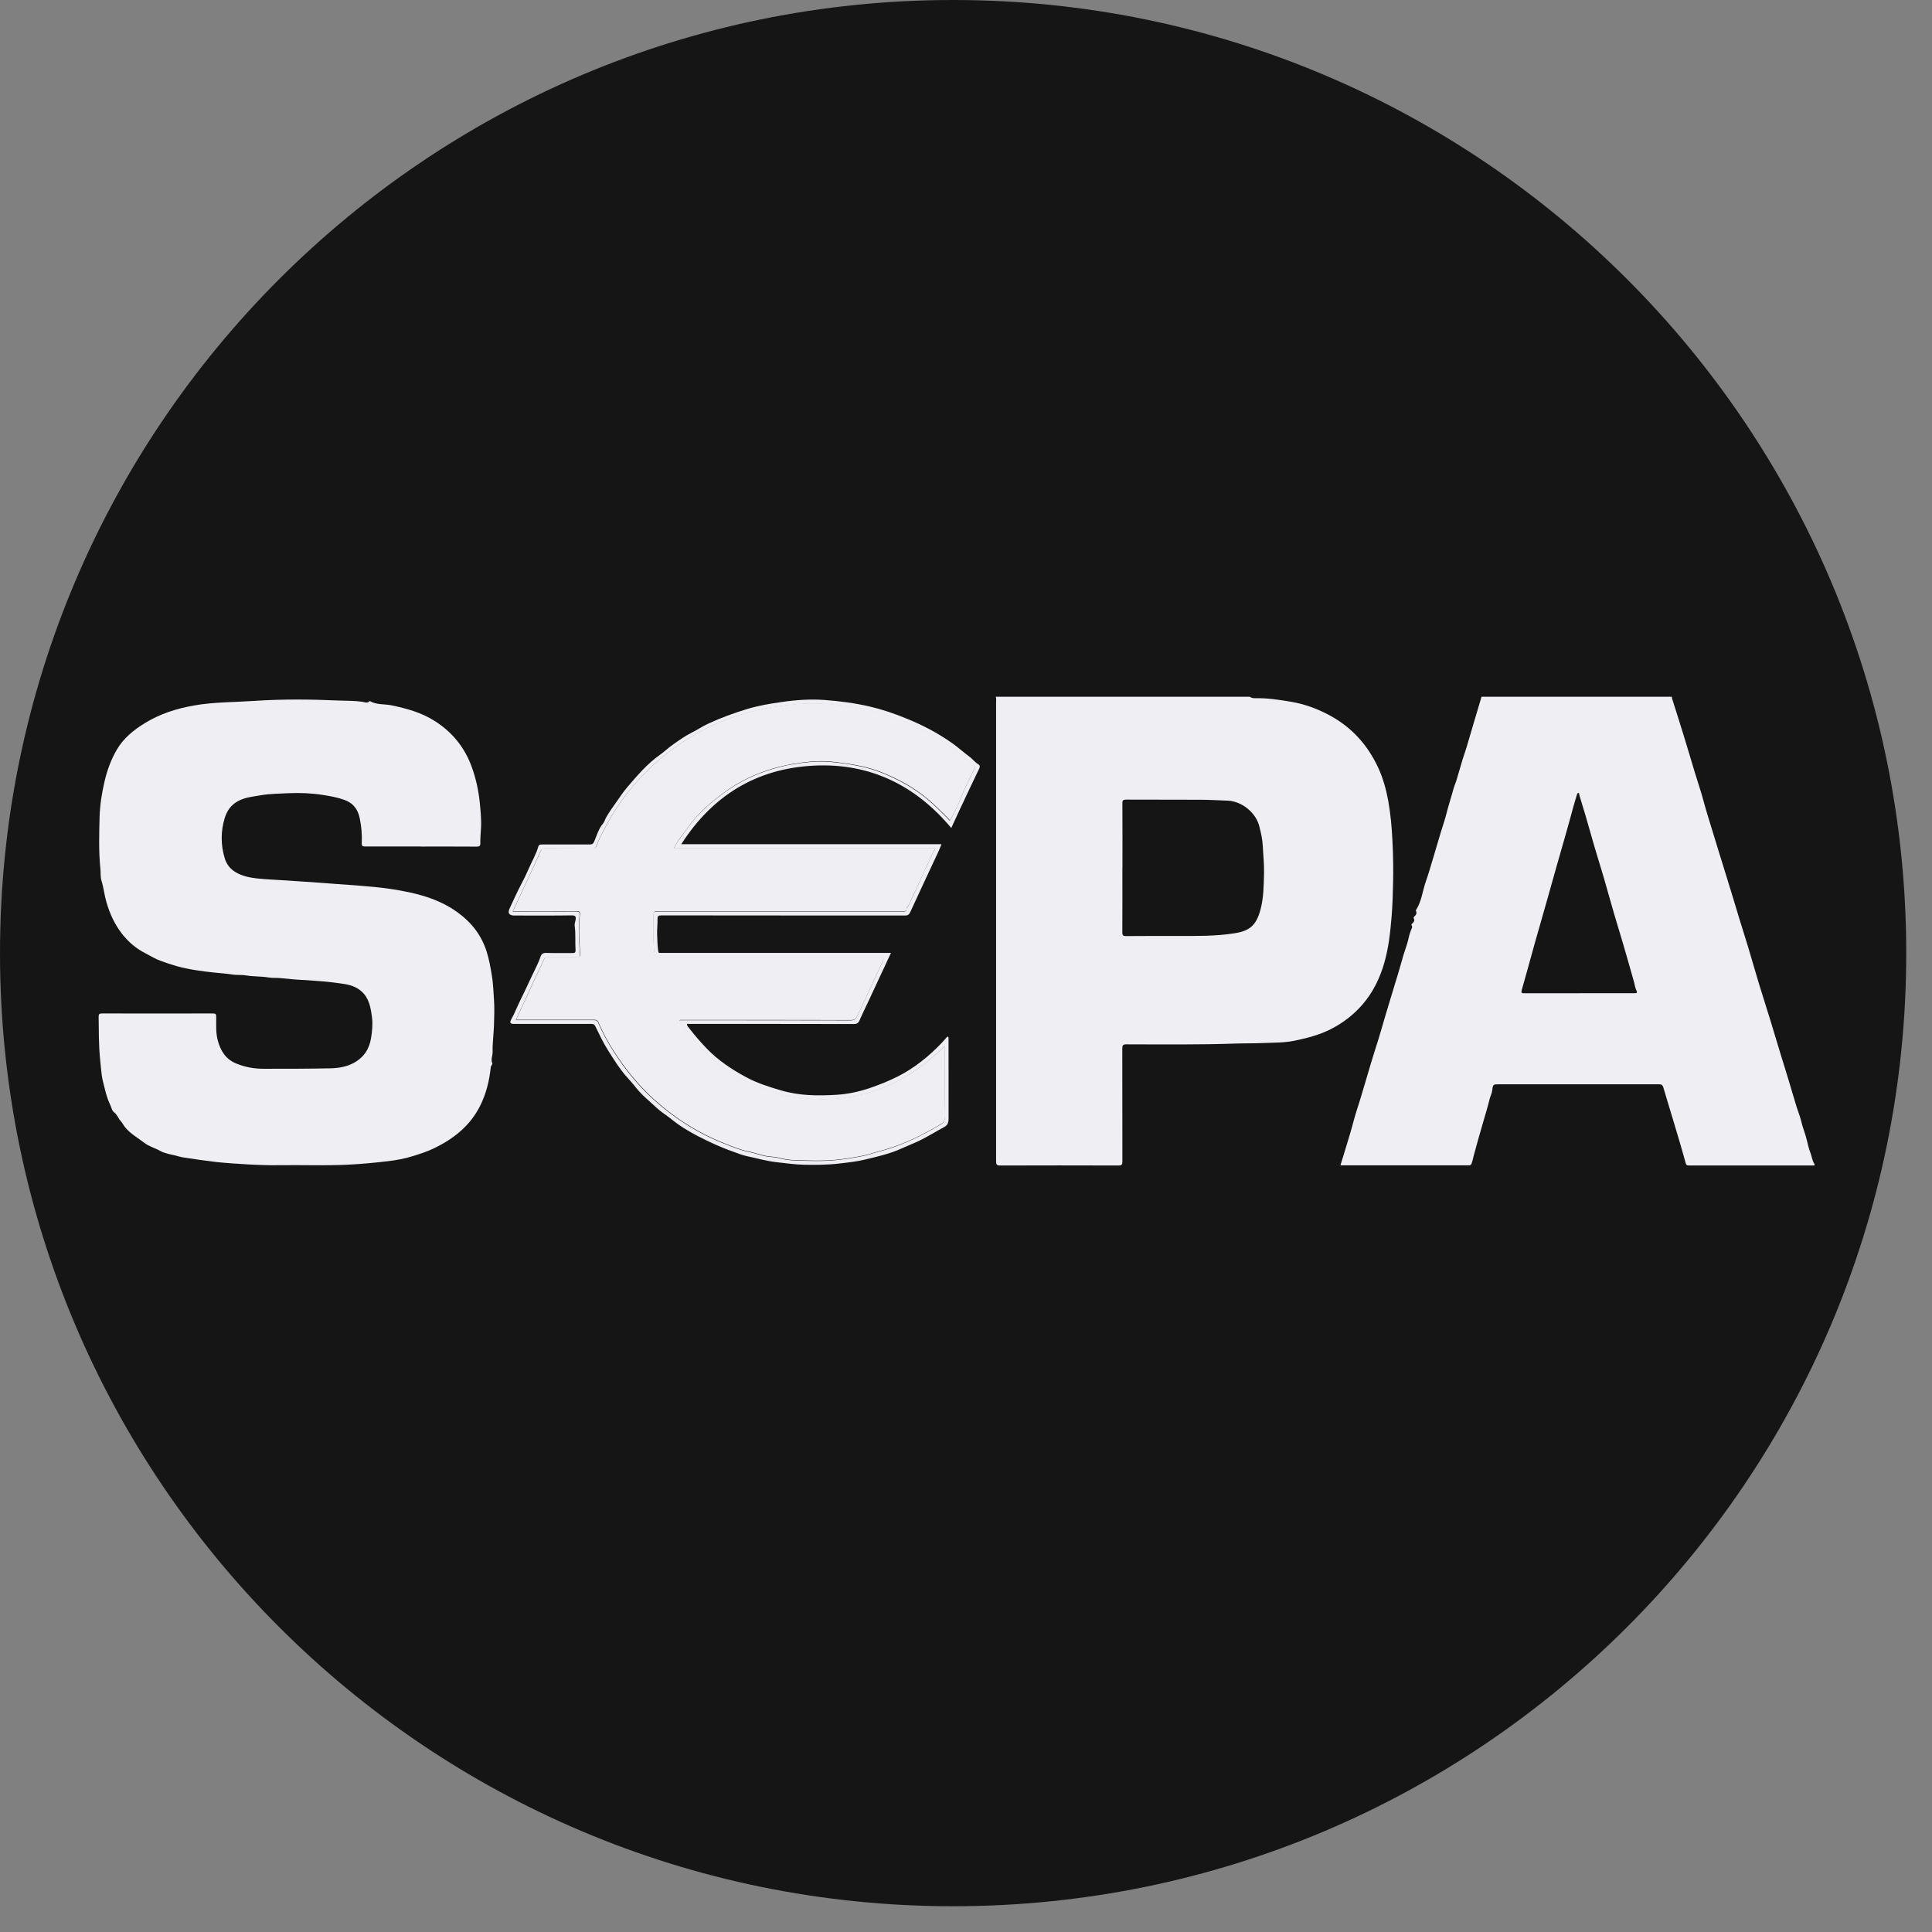 <svg width="57" height="57" viewBox="0 0 57 57" fill="none" xmlns="http://www.w3.org/2000/svg">
<rect x="0" y="0" width="57" height="57" fill="#808080" stroke="none"/>
<path d="M0 28.12C0 12.59 12.59 0 28.12 0V0C43.65 0 56.24 12.59 56.24 28.12V28.12C56.24 43.65 43.65 56.24 28.12 56.24V56.24C12.59 56.24 0 43.65 0 28.12V28.12Z" fill="#151515"/>
<g clip-path="url(#clip0_1964_47831)">
<g clip-path="url(#clip1_1964_47831)">
<path d="M53.533 34.385C52.301 34.385 51.072 34.385 49.841 34.385C49.788 34.385 49.754 34.388 49.733 34.315C49.623 33.911 49.502 33.511 49.383 33.112C49.281 32.767 49.173 32.425 49.073 32.08C49.052 32.009 49.016 31.99 48.944 31.99C47.374 31.991 45.802 31.99 44.232 31.99C44.057 31.99 44.045 31.99 44.026 32.165C44.016 32.258 43.972 32.334 43.95 32.419C43.89 32.665 43.817 32.905 43.746 33.147C43.655 33.464 43.563 33.777 43.48 34.093C43.459 34.169 43.447 34.244 43.419 34.319C43.399 34.371 43.381 34.381 43.336 34.381C42.078 34.381 40.818 34.381 39.547 34.381C39.6 34.207 39.653 34.038 39.704 33.87C39.787 33.597 39.871 33.323 39.943 33.047C40.005 32.811 40.09 32.578 40.158 32.343C40.254 32.014 40.356 31.687 40.451 31.356C40.52 31.12 40.599 30.887 40.671 30.652C40.746 30.407 40.815 30.159 40.888 29.913C40.97 29.642 41.051 29.372 41.134 29.101C41.21 28.853 41.287 28.604 41.356 28.354C41.385 28.245 41.418 28.133 41.456 28.025C41.493 27.916 41.531 27.802 41.556 27.684C41.573 27.602 41.597 27.52 41.628 27.443C41.647 27.395 41.681 27.355 41.647 27.299C41.63 27.27 41.663 27.25 41.682 27.231C41.717 27.193 41.743 27.155 41.713 27.102C41.702 27.083 41.704 27.061 41.722 27.045C41.774 26.998 41.813 26.949 41.774 26.875C41.77 26.867 41.774 26.855 41.779 26.845C41.944 26.589 41.968 26.287 42.066 26.009C42.146 25.782 42.211 25.551 42.281 25.32C42.358 25.063 42.433 24.804 42.511 24.546C42.568 24.36 42.633 24.174 42.68 23.985C42.727 23.79 42.791 23.602 42.844 23.41C42.869 23.321 42.893 23.225 42.929 23.136C42.973 23.032 42.997 22.916 43.033 22.807C43.065 22.704 43.095 22.6 43.124 22.498C43.164 22.351 43.221 22.207 43.264 22.061C43.336 21.819 43.408 21.577 43.478 21.335C43.555 21.076 43.633 20.815 43.71 20.556C45.583 20.556 47.455 20.556 49.328 20.556C49.328 20.569 49.324 20.584 49.328 20.598C49.445 20.968 49.563 21.338 49.678 21.712C49.788 22.067 49.892 22.424 50 22.782C50.087 23.07 50.187 23.355 50.264 23.647C50.347 23.953 50.442 24.255 50.536 24.56C50.666 24.98 50.792 25.401 50.925 25.822C51.057 26.236 51.178 26.654 51.305 27.07C51.392 27.358 51.484 27.643 51.572 27.931C51.681 28.294 51.785 28.66 51.895 29.024C52.009 29.395 52.127 29.763 52.241 30.134C52.343 30.469 52.442 30.803 52.544 31.136C52.612 31.36 52.684 31.581 52.75 31.804C52.837 32.092 52.922 32.381 53.009 32.669C53.049 32.799 53.105 32.928 53.136 33.058C53.181 33.263 53.266 33.454 53.312 33.657C53.338 33.774 53.367 33.891 53.41 34.002C53.456 34.114 53.461 34.241 53.533 34.343V34.385ZM46.587 29.302C47.13 29.302 47.675 29.302 48.218 29.302C48.279 29.302 48.32 29.305 48.279 29.22C48.242 29.147 48.233 29.058 48.21 28.977C48.106 28.608 48.002 28.238 47.894 27.872C47.805 27.567 47.711 27.265 47.622 26.962C47.516 26.601 47.417 26.237 47.312 25.876C47.193 25.47 47.062 25.065 46.949 24.657C46.837 24.252 46.716 23.85 46.593 23.45C46.587 23.431 46.604 23.393 46.562 23.396C46.534 23.399 46.531 23.425 46.523 23.45C46.491 23.565 46.451 23.678 46.421 23.794C46.262 24.39 46.088 24.982 45.919 25.576C45.749 26.171 45.587 26.769 45.413 27.365C45.235 27.976 45.074 28.59 44.898 29.201C44.87 29.302 44.898 29.304 44.978 29.304C45.515 29.304 46.05 29.304 46.587 29.304V29.302Z" fill="#EFEEF3"/>
<path d="M36.871 20.557C36.917 20.588 36.968 20.601 37.022 20.599C37.387 20.591 37.746 20.645 38.104 20.707C38.494 20.775 38.861 20.909 39.21 21.095C39.869 21.446 40.343 21.968 40.657 22.64C40.803 22.954 40.894 23.283 40.957 23.624C40.992 23.818 41.017 24.013 41.038 24.208C41.06 24.418 41.072 24.63 41.083 24.842C41.104 25.25 41.109 25.659 41.1 26.067C41.093 26.391 41.083 26.714 41.057 27.036C41.019 27.495 40.97 27.955 40.843 28.4C40.714 28.852 40.512 29.27 40.204 29.629C39.937 29.939 39.617 30.185 39.248 30.37C38.91 30.541 38.548 30.63 38.184 30.706C37.89 30.766 37.592 30.759 37.294 30.772C37.016 30.785 36.736 30.779 36.458 30.788C35.382 30.825 34.306 30.813 33.23 30.811C33.13 30.811 33.111 30.841 33.111 30.934C33.114 32.045 33.111 33.155 33.114 34.265C33.114 34.356 33.097 34.386 32.997 34.386C31.834 34.382 30.669 34.382 29.505 34.386C29.405 34.386 29.388 34.356 29.388 34.263C29.39 29.75 29.39 25.235 29.388 20.722C29.388 20.667 29.399 20.61 29.379 20.556H36.869L36.871 20.557ZM33.114 25.604C33.114 26.237 33.116 26.871 33.112 27.505C33.112 27.602 33.141 27.618 33.23 27.617C33.718 27.613 34.203 27.614 34.692 27.614C35.273 27.614 35.855 27.626 36.432 27.533C36.875 27.463 37.062 27.293 37.185 26.849C37.283 26.493 37.283 26.124 37.293 25.759C37.3 25.493 37.268 25.226 37.256 24.959C37.247 24.759 37.202 24.569 37.154 24.38C37.053 23.973 36.635 23.637 36.218 23.622C35.958 23.612 35.696 23.597 35.435 23.595C34.7 23.591 33.962 23.595 33.226 23.591C33.141 23.591 33.112 23.61 33.114 23.701C33.118 24.335 33.116 24.968 33.116 25.602L33.114 25.604Z" fill="#EFEEF3"/>
<path d="M12.415 24.974C11.868 24.974 11.322 24.974 10.773 24.974C10.697 24.974 10.669 24.959 10.673 24.878C10.684 24.628 10.665 24.382 10.612 24.136C10.556 23.875 10.423 23.692 10.155 23.597C9.95 23.525 9.744 23.487 9.531 23.454C9.192 23.4 8.851 23.387 8.511 23.402C8.236 23.416 7.96 23.416 7.692 23.463C7.46 23.505 7.217 23.521 7 23.648C6.807 23.76 6.699 23.923 6.634 24.121C6.508 24.524 6.51 24.933 6.634 25.334C6.686 25.498 6.789 25.634 6.943 25.727C7.136 25.845 7.348 25.889 7.569 25.915C7.87 25.948 8.172 25.956 8.473 25.978C8.781 26.003 9.09 26.016 9.396 26.041C9.776 26.073 10.158 26.094 10.538 26.124C10.875 26.152 11.214 26.179 11.548 26.23C12.241 26.338 12.92 26.495 13.502 26.919C13.911 27.216 14.206 27.592 14.36 28.082C14.43 28.305 14.469 28.532 14.508 28.761C14.55 28.999 14.556 29.239 14.573 29.476C14.592 29.735 14.582 30.004 14.573 30.269C14.564 30.524 14.527 30.779 14.534 31.032C14.537 31.144 14.475 31.25 14.522 31.361C14.541 31.409 14.483 31.436 14.479 31.488C14.437 31.89 14.342 32.279 14.157 32.641C13.864 33.217 13.387 33.594 12.818 33.872C12.606 33.976 12.383 34.046 12.162 34.114C11.941 34.182 11.708 34.227 11.473 34.255C11.06 34.305 10.65 34.344 10.236 34.363C9.565 34.394 8.893 34.367 8.222 34.377C7.921 34.381 7.622 34.371 7.323 34.354C7.004 34.335 6.684 34.316 6.364 34.281C6.044 34.243 5.727 34.197 5.409 34.148C5.32 34.135 5.231 34.104 5.142 34.084C5 34.052 4.849 34.023 4.726 33.955C4.573 33.868 4.397 33.826 4.257 33.717C4.064 33.567 3.846 33.45 3.689 33.255C3.641 33.195 3.608 33.122 3.553 33.064C3.485 32.99 3.457 32.886 3.374 32.824C3.294 32.764 3.285 32.657 3.245 32.58C3.177 32.442 3.131 32.283 3.093 32.127C3.06 31.99 3.018 31.852 3.001 31.713C2.982 31.557 2.967 31.398 2.952 31.241C2.912 30.826 2.915 30.412 2.91 29.998C2.91 29.921 2.929 29.9 3.007 29.9C4.098 29.904 5.187 29.901 6.279 29.9C6.357 29.9 6.379 29.917 6.379 29.998C6.379 30.231 6.364 30.463 6.424 30.692C6.508 31.003 6.657 31.252 6.977 31.38C7.24 31.487 7.51 31.534 7.79 31.532C8.443 31.532 9.095 31.532 9.746 31.519C9.983 31.513 10.219 31.477 10.436 31.36C10.735 31.197 10.898 30.946 10.949 30.618C10.979 30.42 11.002 30.218 10.975 30.017C10.938 29.733 10.894 29.449 10.661 29.245C10.51 29.111 10.321 29.053 10.126 29.026C9.875 28.989 9.623 28.958 9.369 28.942C9.252 28.935 9.135 28.922 9.018 28.916C8.78 28.907 8.543 28.886 8.307 28.86C8.176 28.844 8.044 28.86 7.913 28.837C7.697 28.801 7.478 28.815 7.263 28.778C7.133 28.755 7.001 28.774 6.869 28.753C6.68 28.723 6.487 28.71 6.296 28.691C6.126 28.674 5.955 28.651 5.787 28.625C5.594 28.594 5.401 28.557 5.212 28.504C5.05 28.458 4.891 28.404 4.733 28.346C4.578 28.29 4.436 28.199 4.289 28.124C4.014 27.985 3.788 27.791 3.599 27.549C3.381 27.27 3.241 26.958 3.141 26.62C3.08 26.412 3.06 26.194 2.995 25.988C2.957 25.867 2.975 25.744 2.961 25.623C2.91 25.118 2.925 24.611 2.938 24.106C2.948 23.75 3.004 23.397 3.086 23.049C3.162 22.721 3.277 22.409 3.445 22.12C3.644 21.778 3.943 21.537 4.276 21.333C4.72 21.06 5.21 20.904 5.717 20.815C6.025 20.76 6.343 20.735 6.659 20.72C6.937 20.707 7.215 20.697 7.493 20.679C8.329 20.623 9.165 20.631 10.001 20.668C10.227 20.677 10.453 20.671 10.678 20.703C10.753 20.712 10.834 20.762 10.902 20.686C10.904 20.684 10.915 20.686 10.921 20.689C11.119 20.801 11.346 20.765 11.558 20.811C12.003 20.904 12.436 21.023 12.825 21.271C13.347 21.602 13.713 22.055 13.923 22.64C14.043 22.976 14.117 23.317 14.154 23.671C14.178 23.924 14.206 24.176 14.191 24.43C14.182 24.578 14.168 24.728 14.172 24.878C14.172 24.953 14.149 24.978 14.07 24.978C13.52 24.974 12.97 24.976 12.418 24.976L12.415 24.974Z" fill="#EFEEF3"/>
<path d="M28.064 24.427C27 23.158 25.654 22.505 24.007 22.589C22.32 22.674 21.022 23.468 20.099 24.907H27.778C27.744 24.987 27.718 25.055 27.688 25.121C27.409 25.719 27.127 26.315 26.853 26.915C26.817 26.992 26.776 27.011 26.697 27.011C24.305 27.009 21.913 27.011 19.522 27.007C19.433 27.007 19.395 27.02 19.399 27.123C19.403 27.272 19.381 27.423 19.388 27.569C19.395 27.737 19.395 27.907 19.422 28.076C19.427 28.11 19.445 28.116 19.47 28.114C19.499 28.114 19.527 28.114 19.554 28.114C21.752 28.114 23.951 28.114 26.15 28.114H26.286C26.066 28.585 25.854 29.04 25.641 29.499C25.548 29.697 25.45 29.894 25.363 30.096C25.327 30.183 25.281 30.212 25.185 30.212C23.587 30.208 21.987 30.209 20.389 30.209C20.351 30.209 20.31 30.209 20.271 30.209C20.262 30.255 20.294 30.285 20.314 30.312C20.48 30.524 20.653 30.73 20.84 30.924C21.18 31.28 21.582 31.547 22.011 31.779C22.336 31.956 22.686 32.065 23.04 32.169C23.583 32.33 24.137 32.334 24.689 32.299C25.015 32.279 25.338 32.209 25.65 32.105C25.936 32.008 26.214 31.896 26.484 31.761C26.978 31.511 27.4 31.168 27.78 30.773C27.833 30.718 27.878 30.66 27.929 30.605C27.941 30.592 27.954 30.575 27.973 30.59C27.981 30.595 27.985 30.612 27.985 30.626C27.985 30.65 27.985 30.675 27.985 30.7C27.985 31.464 27.985 32.226 27.986 32.99C27.986 33.111 27.973 33.192 27.844 33.258C27.599 33.388 27.364 33.54 27.112 33.66C26.942 33.741 26.766 33.807 26.596 33.885C26.253 34.042 25.887 34.123 25.525 34.21C25.278 34.271 25.021 34.297 24.765 34.327C24.417 34.369 24.069 34.369 23.721 34.364C23.448 34.357 23.178 34.318 22.908 34.288C22.605 34.254 22.314 34.168 22.019 34.106C21.884 34.078 21.75 34.019 21.616 33.972C21.26 33.849 20.92 33.688 20.587 33.518C20.309 33.374 20.04 33.21 19.796 33.009C19.662 32.9 19.507 32.811 19.38 32.691C19.168 32.492 18.938 32.312 18.756 32.08C18.663 31.961 18.561 31.849 18.46 31.736C18.261 31.504 18.099 31.242 17.935 30.982C17.793 30.754 17.68 30.516 17.564 30.278C17.535 30.219 17.503 30.209 17.447 30.209C16.711 30.209 15.974 30.209 15.237 30.209C15.213 30.209 15.189 30.209 15.164 30.209C15.056 30.209 15.03 30.17 15.082 30.077C15.192 29.883 15.268 29.672 15.368 29.476C15.487 29.241 15.593 28.999 15.707 28.762C15.79 28.587 15.885 28.414 15.947 28.227C15.971 28.151 16.018 28.11 16.113 28.114C16.369 28.123 16.626 28.114 16.881 28.118C16.951 28.118 16.985 28.112 16.98 28.025C16.965 27.789 16.988 27.55 16.955 27.315C16.947 27.255 16.972 27.201 16.981 27.141C16.999 27.039 16.976 27.005 16.862 27.007C16.336 27.015 15.811 27.011 15.285 27.011H15.179C15.016 27.011 14.97 26.938 15.039 26.794C15.152 26.553 15.26 26.309 15.385 26.073C15.461 25.931 15.531 25.785 15.593 25.642C15.689 25.421 15.815 25.21 15.882 24.977C15.9 24.919 15.937 24.914 15.99 24.914C16.459 24.914 16.93 24.914 17.399 24.915C17.479 24.915 17.506 24.887 17.538 24.811C17.611 24.636 17.662 24.446 17.793 24.295C17.831 24.249 17.846 24.185 17.876 24.13C17.969 23.964 18.079 23.809 18.191 23.654C18.292 23.51 18.389 23.363 18.502 23.23C18.797 22.887 19.087 22.542 19.461 22.276C19.603 22.176 19.732 22.05 19.878 21.95C20.049 21.83 20.22 21.709 20.409 21.614C20.575 21.532 20.73 21.425 20.899 21.348C21.269 21.176 21.652 21.038 22.043 20.918C22.38 20.817 22.724 20.759 23.072 20.71C23.486 20.65 23.903 20.622 24.321 20.651C24.773 20.684 25.221 20.743 25.661 20.845C26.027 20.93 26.38 21.05 26.728 21.193C27.219 21.39 27.684 21.634 28.115 21.942C28.283 22.063 28.437 22.205 28.605 22.327C28.698 22.396 28.764 22.49 28.862 22.549C28.911 22.577 28.917 22.615 28.891 22.672C28.698 23.073 28.507 23.478 28.318 23.881C28.232 24.062 28.149 24.246 28.062 24.435L28.064 24.427ZM15.217 30.098C15.993 30.098 16.753 30.098 17.515 30.098C17.576 30.098 17.619 30.101 17.647 30.168C17.776 30.467 17.928 30.753 18.105 31.026C18.446 31.555 18.835 32.039 19.304 32.459C19.917 33.009 20.602 33.44 21.368 33.742C21.597 33.834 21.824 33.928 22.07 33.98C22.232 34.012 22.395 34.07 22.56 34.108C22.697 34.14 22.847 34.131 22.979 34.168C23.131 34.212 23.284 34.231 23.434 34.236C23.849 34.252 24.264 34.267 24.68 34.225C24.945 34.199 25.206 34.155 25.467 34.104C25.618 34.074 25.765 34.017 25.913 33.98C26.059 33.942 26.205 33.902 26.345 33.853C26.63 33.754 26.905 33.633 27.174 33.495C27.368 33.397 27.555 33.293 27.741 33.183C27.833 33.129 27.878 33.062 27.878 32.939C27.869 32.289 27.875 31.636 27.873 30.985C27.873 30.949 27.886 30.909 27.862 30.875C26.727 31.997 25.378 32.562 23.772 32.413C22.155 32.264 20.939 31.449 20.04 30.132L20.056 30.101C20.097 30.101 20.138 30.101 20.18 30.101C21.818 30.101 23.456 30.101 25.094 30.105C25.2 30.105 25.247 30.068 25.289 29.98C25.541 29.438 25.794 28.897 26.047 28.356C26.084 28.277 26.06 28.239 25.976 28.239C23.808 28.239 21.64 28.239 19.474 28.239C19.446 28.239 19.418 28.239 19.391 28.239C19.346 28.24 19.327 28.223 19.314 28.176C19.283 28.052 19.29 27.921 19.28 27.796C19.261 27.546 19.272 27.293 19.274 27.039C19.274 26.905 19.293 26.892 19.422 26.892C21.813 26.892 24.205 26.892 26.596 26.892C26.624 26.892 26.653 26.892 26.679 26.892C26.708 26.892 26.74 26.877 26.738 26.86C26.728 26.786 26.793 26.75 26.816 26.695C26.914 26.47 27.022 26.249 27.124 26.026C27.194 25.87 27.26 25.712 27.336 25.562C27.422 25.39 27.485 25.209 27.596 25.028H19.879C19.933 24.949 19.961 24.868 20.008 24.806C20.135 24.641 20.25 24.467 20.377 24.304C20.653 23.948 20.99 23.66 21.349 23.397C21.795 23.069 22.289 22.833 22.823 22.678C23.178 22.574 23.537 22.515 23.904 22.481C24.158 22.456 24.411 22.466 24.666 22.496C24.926 22.526 25.18 22.564 25.435 22.621C25.832 22.708 26.201 22.865 26.558 23.049C26.952 23.251 27.308 23.511 27.627 23.819C27.746 23.933 27.862 24.052 27.981 24.168C27.996 24.183 28.014 24.24 28.047 24.176C28.126 24.015 28.221 23.862 28.285 23.695C28.357 23.506 28.444 23.325 28.523 23.139C28.59 22.983 28.679 22.833 28.748 22.675C28.766 22.636 28.764 22.609 28.732 22.585C28.508 22.405 28.291 22.218 28.06 22.05C27.71 21.796 27.339 21.576 26.94 21.405C26.572 21.246 26.197 21.106 25.807 21.002C25.243 20.852 24.673 20.777 24.092 20.762C23.678 20.75 23.267 20.799 22.856 20.858C22.431 20.921 22.015 21.026 21.612 21.17C21.226 21.308 20.848 21.472 20.49 21.683C20.065 21.932 19.662 22.216 19.3 22.549C18.928 22.891 18.586 23.266 18.296 23.684C18.12 23.939 17.957 24.206 17.817 24.482C17.742 24.632 17.659 24.779 17.605 24.936C17.577 25.019 17.547 25.035 17.469 25.035C17.017 25.031 16.566 25.036 16.113 25.028C16.011 25.028 15.968 25.066 15.93 25.151C15.82 25.403 15.703 25.653 15.588 25.902C15.482 26.133 15.372 26.362 15.266 26.593C15.22 26.691 15.175 26.79 15.126 26.893H15.252C15.835 26.893 16.418 26.896 16.999 26.892C17.089 26.892 17.117 26.919 17.102 27.001C17.082 27.125 17.089 27.249 17.084 27.375C17.073 27.631 17.092 27.889 17.11 28.146C17.117 28.252 17.084 28.244 17.013 28.242C16.726 28.24 16.439 28.242 16.151 28.242C16.111 28.242 16.079 28.242 16.059 28.286C15.974 28.47 15.886 28.649 15.801 28.832C15.665 29.124 15.533 29.415 15.398 29.706C15.338 29.837 15.279 29.969 15.215 30.108L15.217 30.098Z" fill="#EFEEF3"/>
<path d="M15.222 30.096C15.284 29.959 15.345 29.828 15.405 29.696C15.539 29.404 15.674 29.113 15.808 28.822C15.893 28.638 15.98 28.459 16.065 28.276C16.086 28.231 16.119 28.231 16.158 28.231C16.445 28.231 16.733 28.231 17.021 28.231C17.092 28.231 17.125 28.241 17.117 28.135C17.1 27.88 17.079 27.623 17.091 27.363C17.096 27.239 17.091 27.113 17.11 26.991C17.125 26.906 17.096 26.879 17.006 26.881C16.422 26.887 15.84 26.883 15.26 26.883H15.133C15.182 26.779 15.227 26.68 15.273 26.582C15.381 26.351 15.489 26.122 15.594 25.892C15.71 25.642 15.827 25.393 15.937 25.141C15.974 25.056 16.018 25.016 16.12 25.018C16.572 25.026 17.024 25.018 17.476 25.023C17.553 25.023 17.584 25.011 17.613 24.925C17.665 24.768 17.749 24.621 17.824 24.472C17.965 24.194 18.127 23.928 18.303 23.673C18.592 23.255 18.934 22.88 19.308 22.538C19.67 22.205 20.071 21.923 20.497 21.672C20.854 21.462 21.233 21.297 21.619 21.16C22.021 21.015 22.438 20.91 22.863 20.847C23.274 20.787 23.682 20.739 24.099 20.751C24.679 20.766 25.251 20.84 25.814 20.991C26.204 21.095 26.578 21.235 26.947 21.394C27.345 21.566 27.717 21.785 28.067 22.039C28.297 22.207 28.515 22.395 28.738 22.574C28.769 22.599 28.773 22.625 28.755 22.665C28.685 22.822 28.599 22.971 28.53 23.128C28.451 23.314 28.364 23.495 28.292 23.684C28.23 23.851 28.133 24.004 28.054 24.165C28.022 24.227 28.003 24.171 27.988 24.157C27.868 24.042 27.755 23.921 27.634 23.808C27.314 23.501 26.958 23.24 26.565 23.038C26.207 22.854 25.839 22.697 25.442 22.61C25.188 22.553 24.932 22.518 24.673 22.485C24.418 22.455 24.165 22.445 23.911 22.47C23.546 22.504 23.185 22.565 22.829 22.667C22.294 22.822 21.8 23.058 21.356 23.386C20.998 23.649 20.66 23.936 20.384 24.294C20.255 24.458 20.14 24.631 20.014 24.795C19.967 24.857 19.939 24.937 19.886 25.018H27.604C27.492 25.2 27.43 25.379 27.342 25.552C27.267 25.703 27.202 25.862 27.131 26.015C27.028 26.238 26.92 26.459 26.822 26.684C26.797 26.739 26.733 26.775 26.745 26.849C26.746 26.866 26.715 26.883 26.686 26.881C26.657 26.881 26.629 26.881 26.603 26.881C24.212 26.881 21.819 26.881 19.428 26.881C19.3 26.881 19.282 26.895 19.281 27.028C19.279 27.28 19.266 27.534 19.286 27.785C19.296 27.912 19.29 28.041 19.32 28.165C19.332 28.215 19.351 28.231 19.398 28.228C19.426 28.228 19.455 28.228 19.482 28.228C21.649 28.228 23.817 28.228 25.983 28.228C26.067 28.228 26.09 28.267 26.054 28.345C25.801 28.887 25.547 29.427 25.296 29.97C25.256 30.057 25.207 30.095 25.101 30.095C23.463 30.091 21.825 30.091 20.187 30.091C20.145 30.091 20.104 30.091 20.062 30.091L20.047 30.122C20.945 31.438 22.161 32.253 23.779 32.402C25.384 32.55 26.733 31.987 27.868 30.865C27.891 30.901 27.88 30.939 27.88 30.974C27.88 31.625 27.876 32.278 27.885 32.928C27.885 33.051 27.84 33.117 27.747 33.172C27.562 33.282 27.375 33.386 27.182 33.484C26.911 33.622 26.637 33.744 26.351 33.842C26.209 33.891 26.065 33.931 25.92 33.969C25.772 34.007 25.625 34.063 25.473 34.093C25.213 34.144 24.951 34.188 24.687 34.215C24.27 34.256 23.855 34.241 23.44 34.225C23.291 34.22 23.138 34.201 22.986 34.158C22.854 34.12 22.705 34.13 22.566 34.097C22.401 34.059 22.239 34.003 22.076 33.969C21.828 33.919 21.604 33.823 21.375 33.732C20.609 33.43 19.924 32.998 19.311 32.448C18.842 32.026 18.453 31.542 18.112 31.016C17.934 30.742 17.783 30.456 17.654 30.157C17.626 30.091 17.582 30.087 17.521 30.087C16.762 30.087 15.999 30.087 15.223 30.087L15.222 30.096Z" fill="#EFEEF3"/>
</g>
</g>
<defs>
<clipPath id="clip0_1964_47831">
<rect width="51.68" height="14.44" fill="white" transform="translate(2.285 20.52)"/>
</clipPath>
<clipPath id="clip1_1964_47831">
<rect width="51.68" height="14.44" fill="white" transform="translate(2.285 20.52)"/>
</clipPath>
</defs>
</svg>
